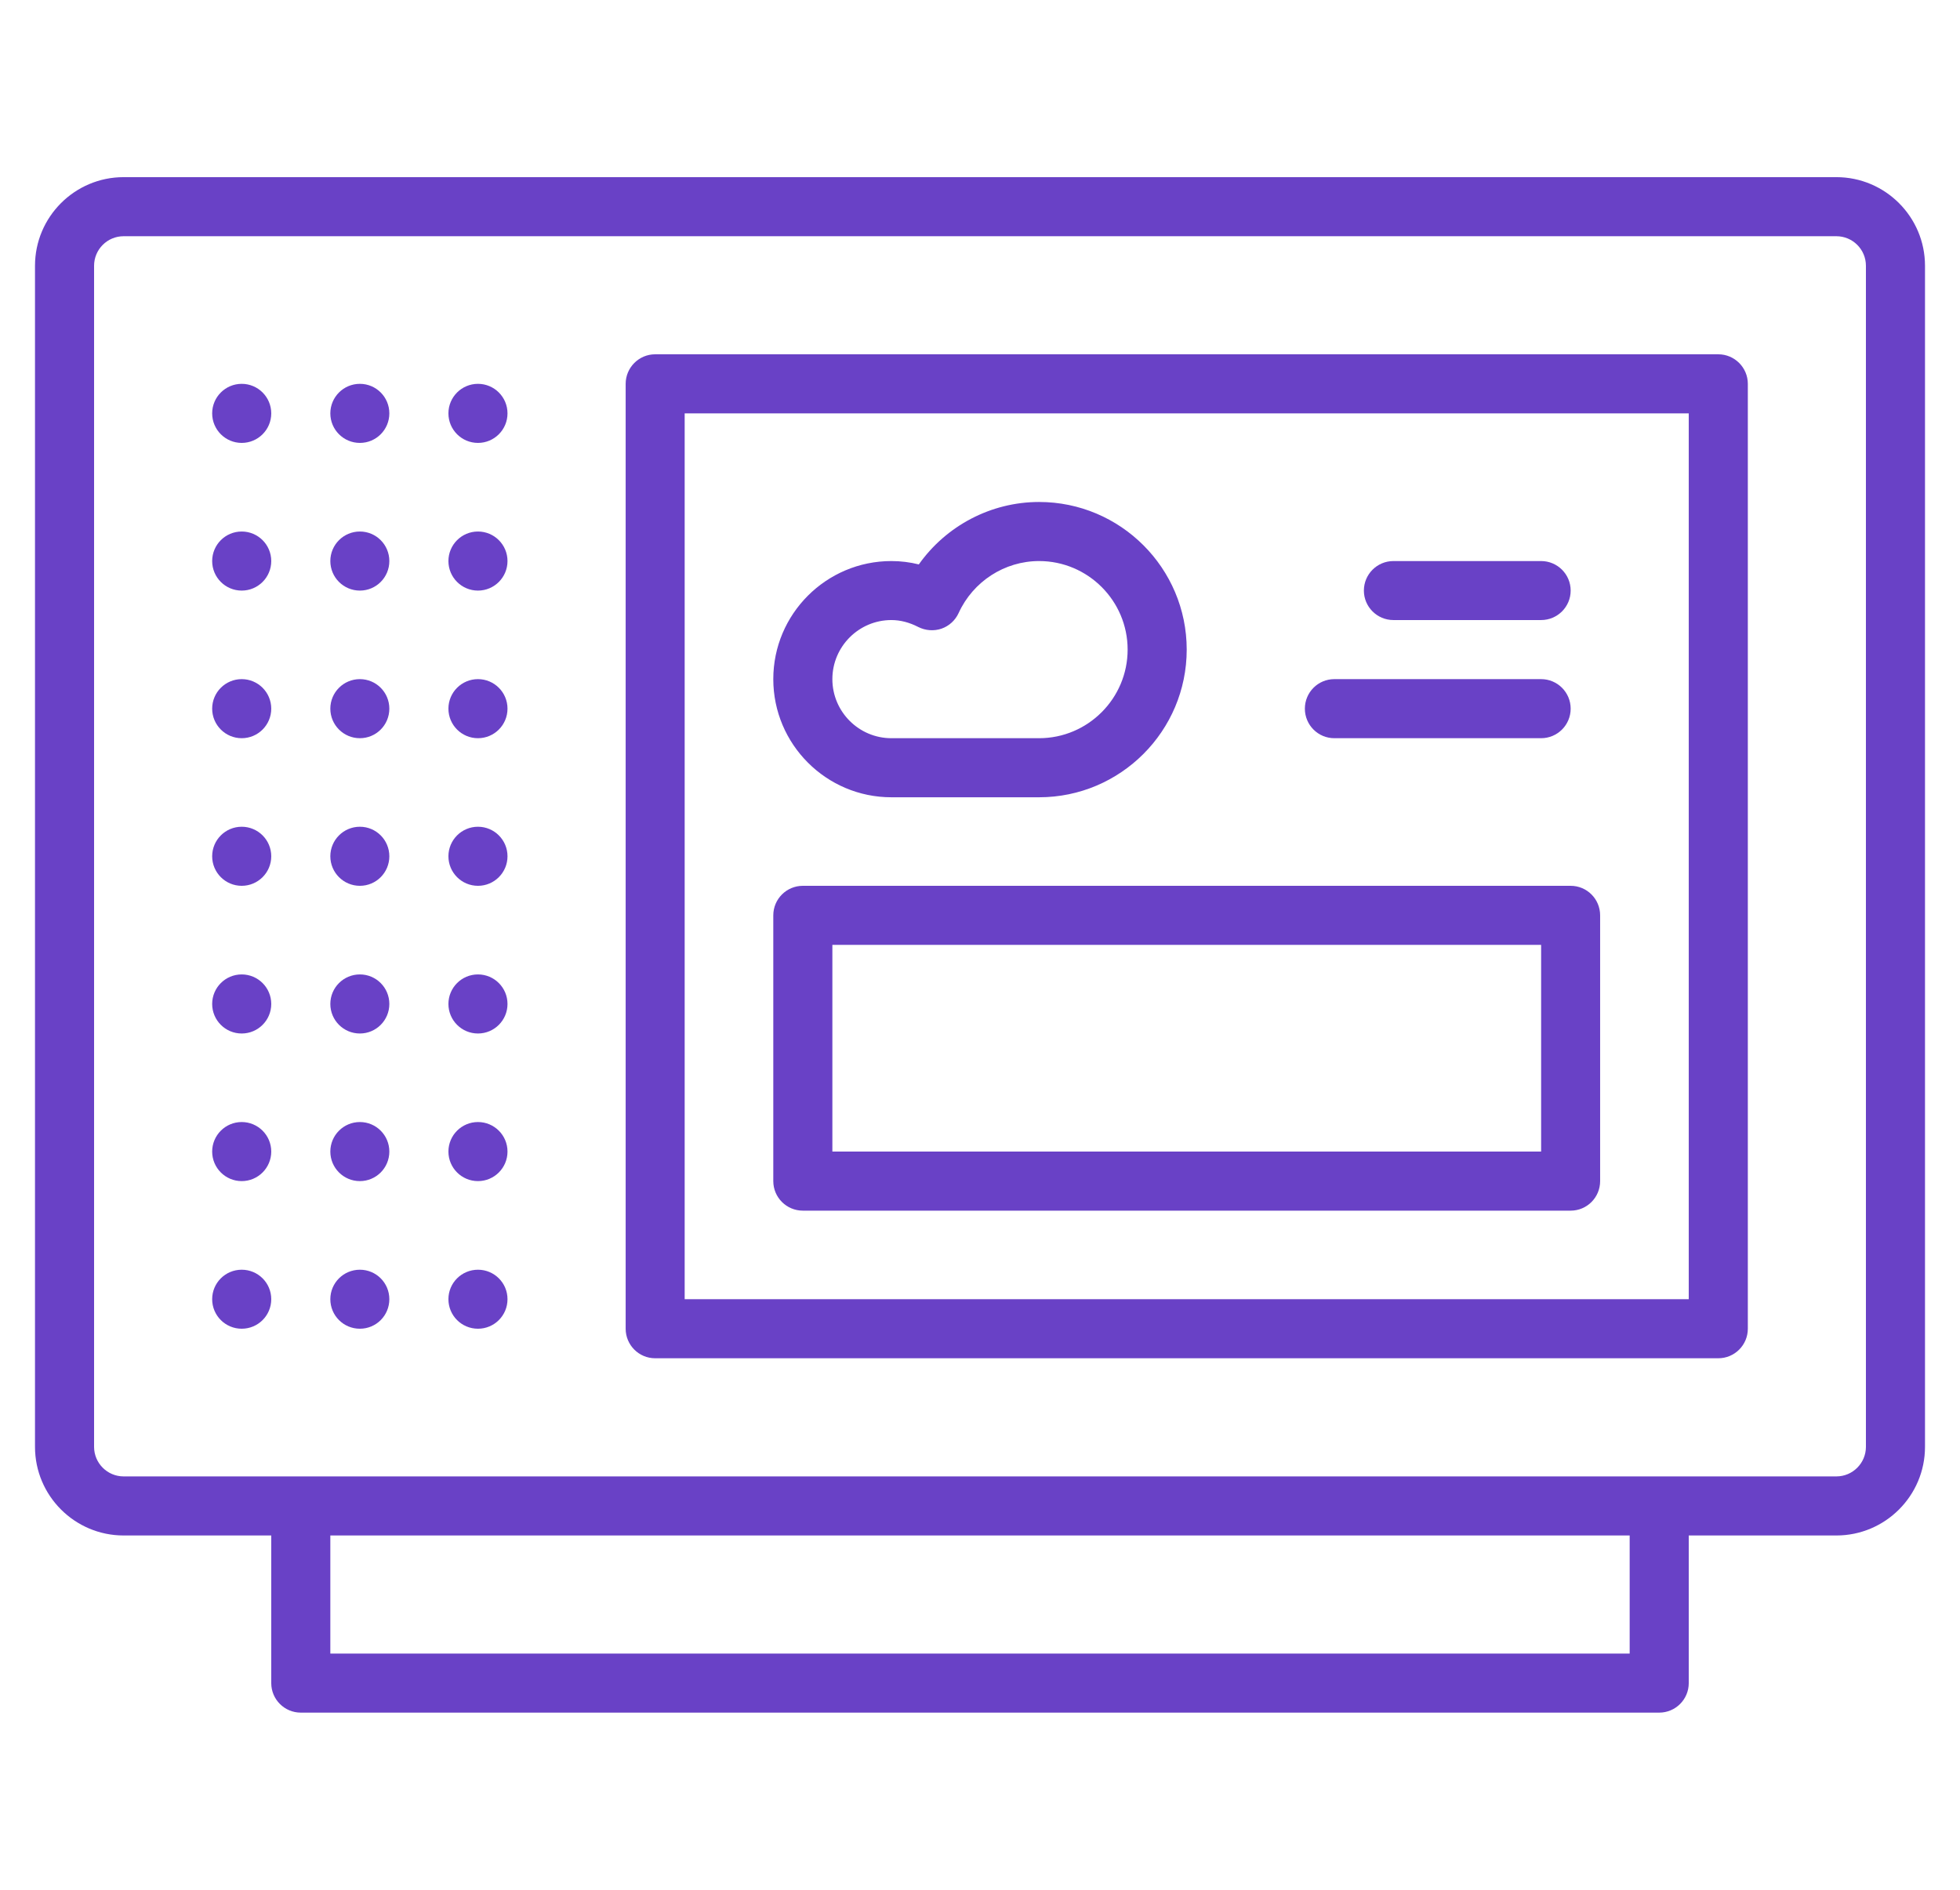 <svg width="28" height="27" viewBox="0 0 28 27" fill="none" xmlns="http://www.w3.org/2000/svg">
<g clip-path="url(#clip0_3639_55545)">
<path d="M26.234 2.531L1.766 2.531C1.068 2.531 0.5 3.099 0.5 3.797L0.5 20.672C0.5 21.37 1.068 21.938 1.766 21.938L3.875 21.938L3.875 24.047C3.875 24.28 4.064 24.469 4.297 24.469L23.703 24.469C23.936 24.469 24.125 24.28 24.125 24.047L24.125 21.938L26.234 21.938C26.932 21.938 27.5 21.37 27.5 20.672L27.5 3.797C27.5 3.099 26.932 2.531 26.234 2.531ZM23.281 23.625L4.719 23.625L4.719 21.938L23.281 21.938L23.281 23.625ZM26.656 20.672C26.656 20.904 26.467 21.094 26.234 21.094L1.766 21.094C1.533 21.094 1.344 20.904 1.344 20.672L1.344 3.797C1.344 3.564 1.533 3.375 1.766 3.375L26.234 3.375C26.467 3.375 26.656 3.564 26.656 3.797L26.656 20.672Z" fill="#6941C6"/>
<path d="M24.547 5.062L9.359 5.062C9.127 5.062 8.938 5.252 8.938 5.484L8.938 18.984C8.938 19.217 9.127 19.406 9.359 19.406L24.547 19.406C24.78 19.406 24.969 19.217 24.969 18.984L24.969 5.484C24.969 5.252 24.78 5.062 24.547 5.062ZM24.125 18.562L9.781 18.562L9.781 5.906L24.125 5.906L24.125 18.562Z" fill="#6941C6"/>
<path d="M12.734 11.391L14.844 11.391C16.007 11.391 16.953 10.444 16.953 9.281C16.953 8.118 16.007 7.172 14.844 7.172C14.156 7.172 13.517 7.512 13.126 8.064C12.997 8.032 12.866 8.016 12.734 8.016C11.804 8.016 11.047 8.772 11.047 9.703C11.047 10.634 11.804 11.391 12.734 11.391ZM12.734 8.859C12.863 8.859 12.992 8.893 13.118 8.958C13.221 9.01 13.341 9.019 13.45 8.982C13.559 8.944 13.647 8.863 13.695 8.758C13.901 8.307 14.352 8.016 14.844 8.016C15.541 8.016 16.109 8.583 16.109 9.281C16.109 9.979 15.541 10.547 14.844 10.547L12.734 10.547C12.269 10.547 11.891 10.168 11.891 9.703C11.891 9.238 12.269 8.859 12.734 8.859Z" fill="#6941C6"/>
<path d="M11.469 17.297L22.438 17.297C22.671 17.297 22.859 17.108 22.859 16.875L22.859 13.078C22.859 12.845 22.671 12.656 22.438 12.656L11.469 12.656C11.236 12.656 11.047 12.845 11.047 13.078L11.047 16.875C11.047 17.108 11.236 17.297 11.469 17.297ZM11.891 13.5L22.016 13.5L22.016 16.453L11.891 16.453L11.891 13.5Z" fill="#6941C6"/>
<path d="M19.906 8.859L22.016 8.859C22.249 8.859 22.438 8.67 22.438 8.438C22.438 8.205 22.249 8.016 22.016 8.016L19.906 8.016C19.673 8.016 19.484 8.205 19.484 8.438C19.484 8.67 19.673 8.859 19.906 8.859Z" fill="#6941C6"/>
<path d="M19.062 10.547L22.016 10.547C22.249 10.547 22.438 10.358 22.438 10.125C22.438 9.892 22.249 9.703 22.016 9.703L19.062 9.703C18.829 9.703 18.641 9.892 18.641 10.125C18.641 10.358 18.829 10.547 19.062 10.547Z" fill="#6941C6"/>
<path d="M3.453 6.328C3.686 6.328 3.875 6.139 3.875 5.906C3.875 5.673 3.686 5.484 3.453 5.484C3.22 5.484 3.031 5.673 3.031 5.906C3.031 6.139 3.22 6.328 3.453 6.328Z" fill="#6941C6"/>
<path d="M5.141 6.328C5.374 6.328 5.562 6.139 5.562 5.906C5.562 5.673 5.374 5.484 5.141 5.484C4.908 5.484 4.719 5.673 4.719 5.906C4.719 6.139 4.908 6.328 5.141 6.328Z" fill="#6941C6"/>
<path d="M6.828 6.328C7.061 6.328 7.25 6.139 7.25 5.906C7.25 5.673 7.061 5.484 6.828 5.484C6.595 5.484 6.406 5.673 6.406 5.906C6.406 6.139 6.595 6.328 6.828 6.328Z" fill="#6941C6"/>
<path d="M3.453 8.438C3.686 8.438 3.875 8.249 3.875 8.016C3.875 7.783 3.686 7.594 3.453 7.594C3.22 7.594 3.031 7.783 3.031 8.016C3.031 8.249 3.22 8.438 3.453 8.438Z" fill="#6941C6"/>
<path d="M5.141 8.438C5.374 8.438 5.562 8.249 5.562 8.016C5.562 7.783 5.374 7.594 5.141 7.594C4.908 7.594 4.719 7.783 4.719 8.016C4.719 8.249 4.908 8.438 5.141 8.438Z" fill="#6941C6"/>
<path d="M6.828 8.438C7.061 8.438 7.25 8.249 7.25 8.016C7.25 7.783 7.061 7.594 6.828 7.594C6.595 7.594 6.406 7.783 6.406 8.016C6.406 8.249 6.595 8.438 6.828 8.438Z" fill="#6941C6"/>
<path d="M3.453 10.547C3.686 10.547 3.875 10.358 3.875 10.125C3.875 9.892 3.686 9.703 3.453 9.703C3.22 9.703 3.031 9.892 3.031 10.125C3.031 10.358 3.22 10.547 3.453 10.547Z" fill="#6941C6"/>
<path d="M5.141 10.547C5.374 10.547 5.562 10.358 5.562 10.125C5.562 9.892 5.374 9.703 5.141 9.703C4.908 9.703 4.719 9.892 4.719 10.125C4.719 10.358 4.908 10.547 5.141 10.547Z" fill="#6941C6"/>
<path d="M6.828 10.547C7.061 10.547 7.25 10.358 7.25 10.125C7.25 9.892 7.061 9.703 6.828 9.703C6.595 9.703 6.406 9.892 6.406 10.125C6.406 10.358 6.595 10.547 6.828 10.547Z" fill="#6941C6"/>
<path d="M3.453 12.656C3.686 12.656 3.875 12.467 3.875 12.234C3.875 12.001 3.686 11.812 3.453 11.812C3.22 11.812 3.031 12.001 3.031 12.234C3.031 12.467 3.22 12.656 3.453 12.656Z" fill="#6941C6"/>
<path d="M5.141 12.656C5.374 12.656 5.562 12.467 5.562 12.234C5.562 12.001 5.374 11.812 5.141 11.812C4.908 11.812 4.719 12.001 4.719 12.234C4.719 12.467 4.908 12.656 5.141 12.656Z" fill="#6941C6"/>
<path d="M6.828 12.656C7.061 12.656 7.25 12.467 7.25 12.234C7.25 12.001 7.061 11.812 6.828 11.812C6.595 11.812 6.406 12.001 6.406 12.234C6.406 12.467 6.595 12.656 6.828 12.656Z" fill="#6941C6"/>
<path d="M3.453 14.766C3.686 14.766 3.875 14.577 3.875 14.344C3.875 14.111 3.686 13.922 3.453 13.922C3.22 13.922 3.031 14.111 3.031 14.344C3.031 14.577 3.22 14.766 3.453 14.766Z" fill="#6941C6"/>
<path d="M5.141 14.766C5.374 14.766 5.562 14.577 5.562 14.344C5.562 14.111 5.374 13.922 5.141 13.922C4.908 13.922 4.719 14.111 4.719 14.344C4.719 14.577 4.908 14.766 5.141 14.766Z" fill="#6941C6"/>
<path d="M6.828 14.766C7.061 14.766 7.25 14.577 7.25 14.344C7.25 14.111 7.061 13.922 6.828 13.922C6.595 13.922 6.406 14.111 6.406 14.344C6.406 14.577 6.595 14.766 6.828 14.766Z" fill="#6941C6"/>
<path d="M3.453 16.875C3.686 16.875 3.875 16.686 3.875 16.453C3.875 16.22 3.686 16.031 3.453 16.031C3.22 16.031 3.031 16.22 3.031 16.453C3.031 16.686 3.22 16.875 3.453 16.875Z" fill="#6941C6"/>
<path d="M5.141 16.875C5.374 16.875 5.562 16.686 5.562 16.453C5.562 16.22 5.374 16.031 5.141 16.031C4.908 16.031 4.719 16.22 4.719 16.453C4.719 16.686 4.908 16.875 5.141 16.875Z" fill="#6941C6"/>
<path d="M6.828 16.875C7.061 16.875 7.25 16.686 7.25 16.453C7.25 16.22 7.061 16.031 6.828 16.031C6.595 16.031 6.406 16.22 6.406 16.453C6.406 16.686 6.595 16.875 6.828 16.875Z" fill="#6941C6"/>
<path d="M3.453 18.984C3.686 18.984 3.875 18.796 3.875 18.562C3.875 18.329 3.686 18.141 3.453 18.141C3.22 18.141 3.031 18.329 3.031 18.562C3.031 18.796 3.22 18.984 3.453 18.984Z" fill="#6941C6"/>
<path d="M5.141 18.984C5.374 18.984 5.562 18.796 5.562 18.562C5.562 18.329 5.374 18.141 5.141 18.141C4.908 18.141 4.719 18.329 4.719 18.562C4.719 18.796 4.908 18.984 5.141 18.984Z" fill="#6941C6"/>
<path d="M6.828 18.984C7.061 18.984 7.25 18.796 7.25 18.562C7.25 18.329 7.061 18.141 6.828 18.141C6.595 18.141 6.406 18.329 6.406 18.562C6.406 18.796 6.595 18.984 6.828 18.984Z" fill="#6941C6"/>
</g>
<defs>
<clipPath id="clip0_3639_55545">
<rect width="27" height="27" fill="white" transform="translate(0.5)"/>
</clipPath>
</defs>
</svg>
